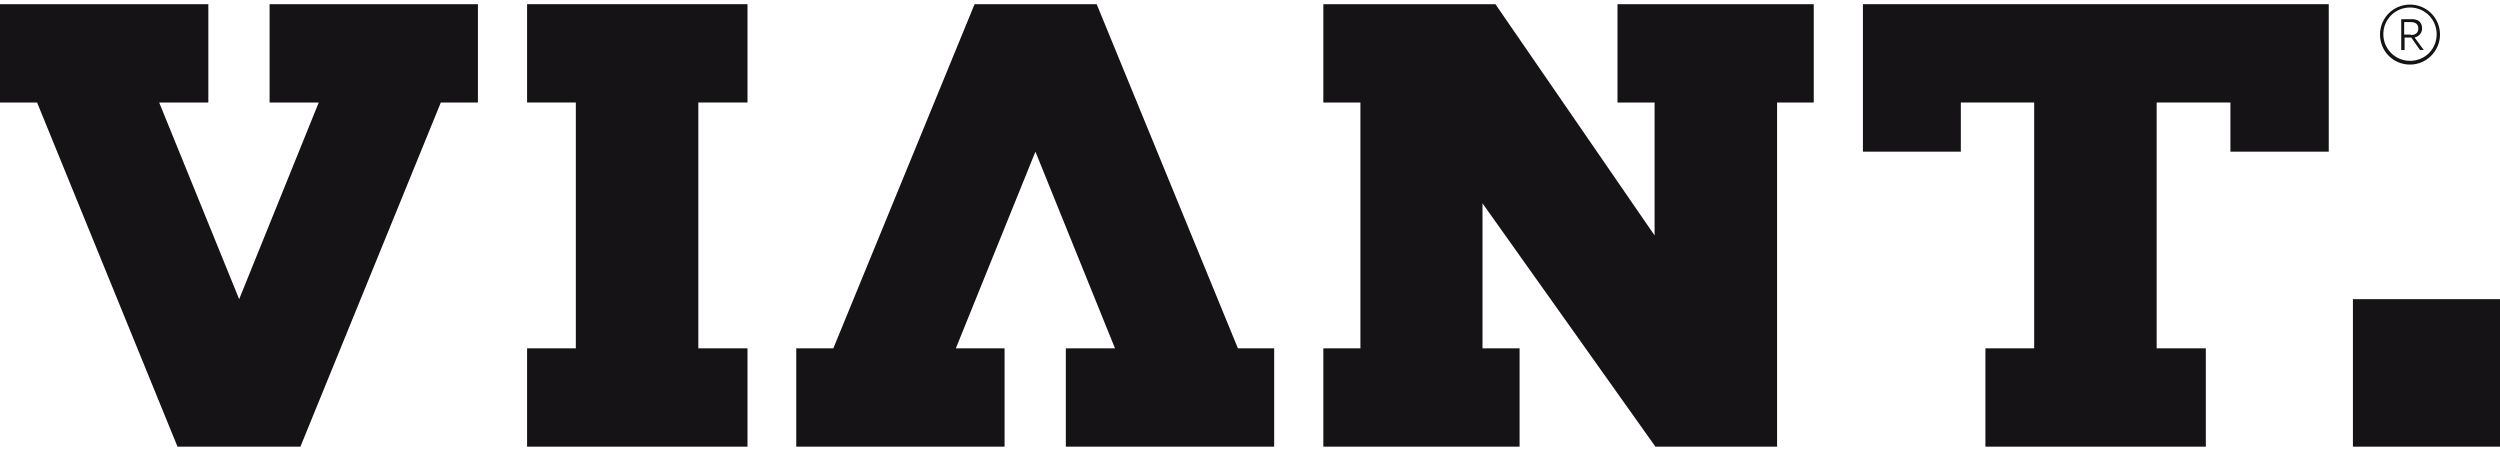 <?xml version="1.0" encoding="UTF-8"?>
<svg xmlns="http://www.w3.org/2000/svg" xmlns:xlink="http://www.w3.org/1999/xlink" width="108px" height="20px" viewBox="0 0 108 20" version="1.1">
  <title>C7117561-2B54-4278-A6D1-D914D949E355</title>
  <g id="Page-1" stroke="none" stroke-width="1" fill="none" fill-rule="evenodd">
    <g id="Platform" transform="translate(-545, -5530)" fill="#161316">
      <g id="Section-4" transform="translate(0, 4462)">
        <g id="Group-12" transform="translate(545, 1068)">
          <polygon id="Fill-1" points="22.77 0.18 22.77 4.428 24.876 4.428 24.876 15.048 22.77 15.048 22.77 19.296 32.292 19.296 32.292 15.048 30.168 15.048 30.168 4.428 32.292 4.428 32.292 0.18"></polygon>
          <polygon id="Fill-2" points="11.646 0.18 11.646 4.428 13.77 4.428 10.332 12.924 6.876 4.428 9 4.428 9 0.18 1.8e-05 0.18 1.8e-05 4.428 1.602 4.428 7.668 19.296 12.978 19.296 19.044 4.428 20.646 4.428 20.646 0.18"></polygon>
          <polygon id="Fill-3" points="42.102 0.18 36 15.048 34.398 15.048 34.398 19.296 43.398 19.296 43.398 15.048 41.292 15.048 44.73 6.552 48.168 15.048 46.044 15.048 46.044 19.296 55.044 19.296 55.044 15.048 53.478 15.048 47.376 0.18"></polygon>
          <polygon id="Fill-4" points="69.876 0.18 69.876 4.428 71.478 4.428 71.478 10.17 64.602 0.18 57.168 0.18 57.168 4.428 58.77 4.428 58.77 15.048 57.168 15.048 57.168 19.296 65.646 19.296 65.646 15.048 64.044 15.048 64.044 8.784 71.514 19.296 76.77 19.296 76.77 4.428 78.354 4.428 78.354 0.18"></polygon>
          <polygon id="Fill-5" points="80.478 0.18 80.478 6.552 84.708 6.552 84.708 4.428 87.876 4.428 87.876 15.048 85.77 15.048 85.77 19.296 95.292 19.296 95.292 15.048 93.168 15.048 93.168 4.428 96.354 4.428 96.354 6.552 100.602 6.552 100.602 0.18"></polygon>
          <polygon id="Fill-6" points="101.646 19.296 108 19.296 108 12.924 101.646 12.924"></polygon>
          <g id="Group-11" transform="translate(102.78, 0.036)">
            <path d="M1.368,1.476 C1.566,1.476 1.692,1.386 1.692,1.188 C1.692,1.008 1.566,0.918 1.368,0.918 L1.08,0.918 L1.08,1.458 L1.368,1.458 L1.368,1.476 Z M0.954,0.792 L1.422,0.792 C1.692,0.792 1.854,0.936 1.854,1.188 C1.854,1.368 1.746,1.53 1.53,1.584 L1.926,2.124 L1.764,2.124 L1.386,1.584 L1.098,1.584 L1.098,2.124 L0.954,2.124 L0.954,0.792 Z" id="Fill-7"></path>
            <path d="M1.332,0.288 C0.702,0.288 0.18,0.792 0.18,1.44 C0.18,2.07 0.684,2.592 1.332,2.592 C1.98,2.592 2.484,2.088 2.484,1.44 C2.484,0.81 1.98,0.288 1.332,0.288 M1.332,2.754 C0.612,2.754 0.036,2.178 0.036,1.458 C0.036,0.738 0.612,0.162 1.332,0.162 C2.052,0.162 2.628,0.738 2.628,1.458 C2.628,2.16 2.052,2.754 1.332,2.754" id="Fill-9"></path>
          </g>
        </g>
      </g>
    </g>
  </g>
</svg>
